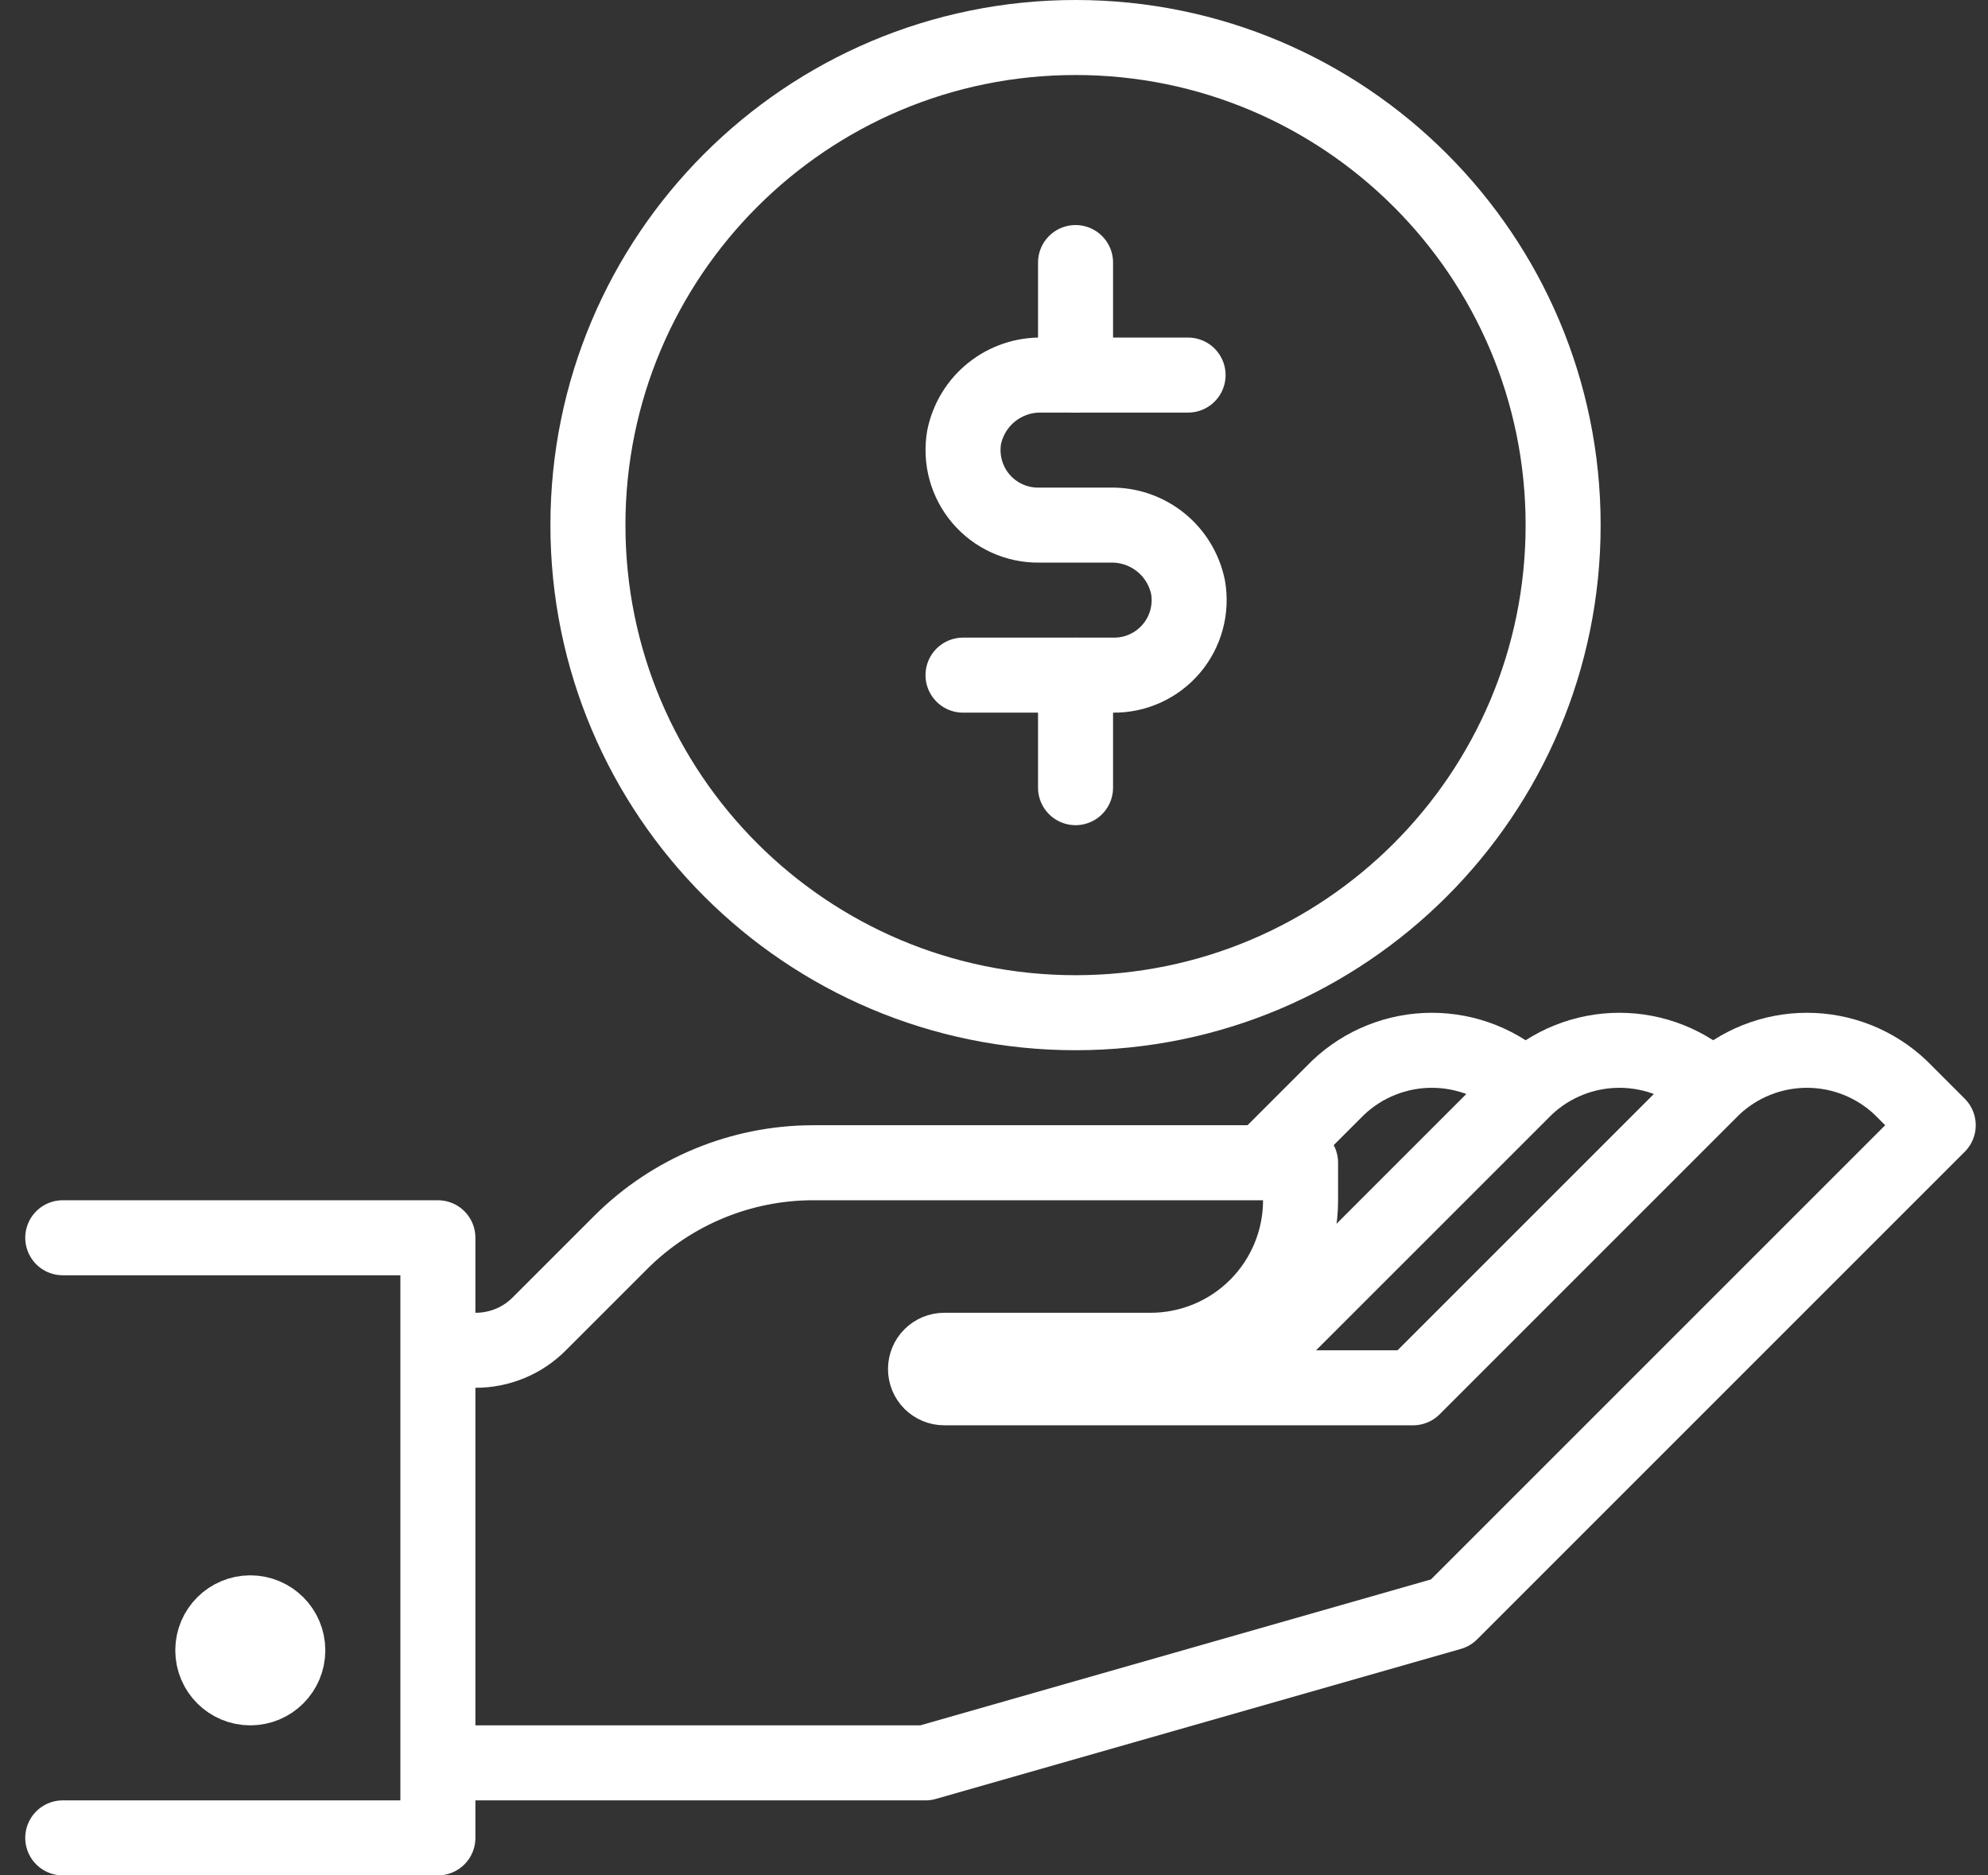 <svg width="53" height="50" viewBox="0 0 53 50" fill="none" xmlns="http://www.w3.org/2000/svg">
<rect x="0" y="0" width="53" height="50" fill="#333333" stroke="none"/>
<path d="M40.673 29C39.999 28.359 39.104 28.002 38.173 28.002C37.243 28.002 36.348 28.359 35.673 29L33.673 31" stroke="white" stroke-width="2" stroke-linejoin="round"/>
<path d="M45.673 29C44.999 28.359 44.104 28.002 43.173 28.002C42.243 28.002 41.348 28.359 40.673 29L32.673 37" stroke="white" stroke-width="2" stroke-linejoin="round"/>
<path d="M1.673 33H11.674V49H1.673" stroke="white" stroke-width="2" stroke-linecap="round" stroke-linejoin="round"/>
<path d="M28.674 27C35.853 27 41.673 21.18 41.673 14C41.673 6.82 35.853 1 28.674 1C21.494 1 15.674 6.82 15.674 14C15.674 21.18 21.494 27 28.674 27Z" stroke="white" stroke-width="2" stroke-linejoin="round"/>
<path d="M6.673 45C7.226 45 7.673 44.552 7.673 44C7.673 43.448 7.226 43 6.673 43C6.121 43 5.673 43.448 5.673 44C5.673 44.552 6.121 45 6.673 45Z" stroke="white" stroke-width="2" stroke-linecap="round" stroke-linejoin="round"/>
<path d="M11.674 47H24.674L38.673 43L51.673 30L50.673 29C49.999 28.359 49.104 28.002 48.173 28.002C47.243 28.002 46.348 28.359 45.673 29L37.673 37H25.174C25.041 37 24.914 36.947 24.82 36.854C24.726 36.76 24.674 36.633 24.674 36.5C24.674 36.367 24.726 36.24 24.82 36.147C24.914 36.053 25.041 36 25.174 36H30.674C31.734 36 32.752 35.579 33.502 34.828C34.252 34.078 34.673 33.061 34.673 32V31H21.674C19.754 31.002 17.913 31.764 16.553 33.12L14.383 35.29C14.16 35.516 13.894 35.696 13.6 35.817C13.306 35.939 12.991 36.001 12.674 36H11.674" stroke="white" stroke-width="2" stroke-linejoin="round"/>
<path d="M31.674 10H27.784C27.297 9.988 26.822 10.148 26.441 10.452C26.061 10.755 25.8 11.183 25.703 11.66C25.654 11.95 25.668 12.247 25.746 12.53C25.824 12.814 25.963 13.076 26.154 13.3C26.345 13.523 26.583 13.702 26.851 13.823C27.118 13.944 27.41 14.004 27.703 14H29.593C30.08 13.988 30.555 14.148 30.936 14.452C31.316 14.755 31.577 15.183 31.674 15.66C31.724 15.95 31.709 16.247 31.631 16.53C31.553 16.814 31.414 17.076 31.223 17.3C31.032 17.523 30.794 17.702 30.526 17.823C30.259 17.944 29.967 18.004 29.674 18H25.674" stroke="white" stroke-width="2" stroke-linecap="round" stroke-linejoin="round"/>
<path d="M28.674 7V10" stroke="white" stroke-width="2" stroke-linecap="round" stroke-linejoin="round"/>
<path d="M28.674 18V21" stroke="white" stroke-width="2" stroke-linecap="round" stroke-linejoin="round"/>
</svg>
